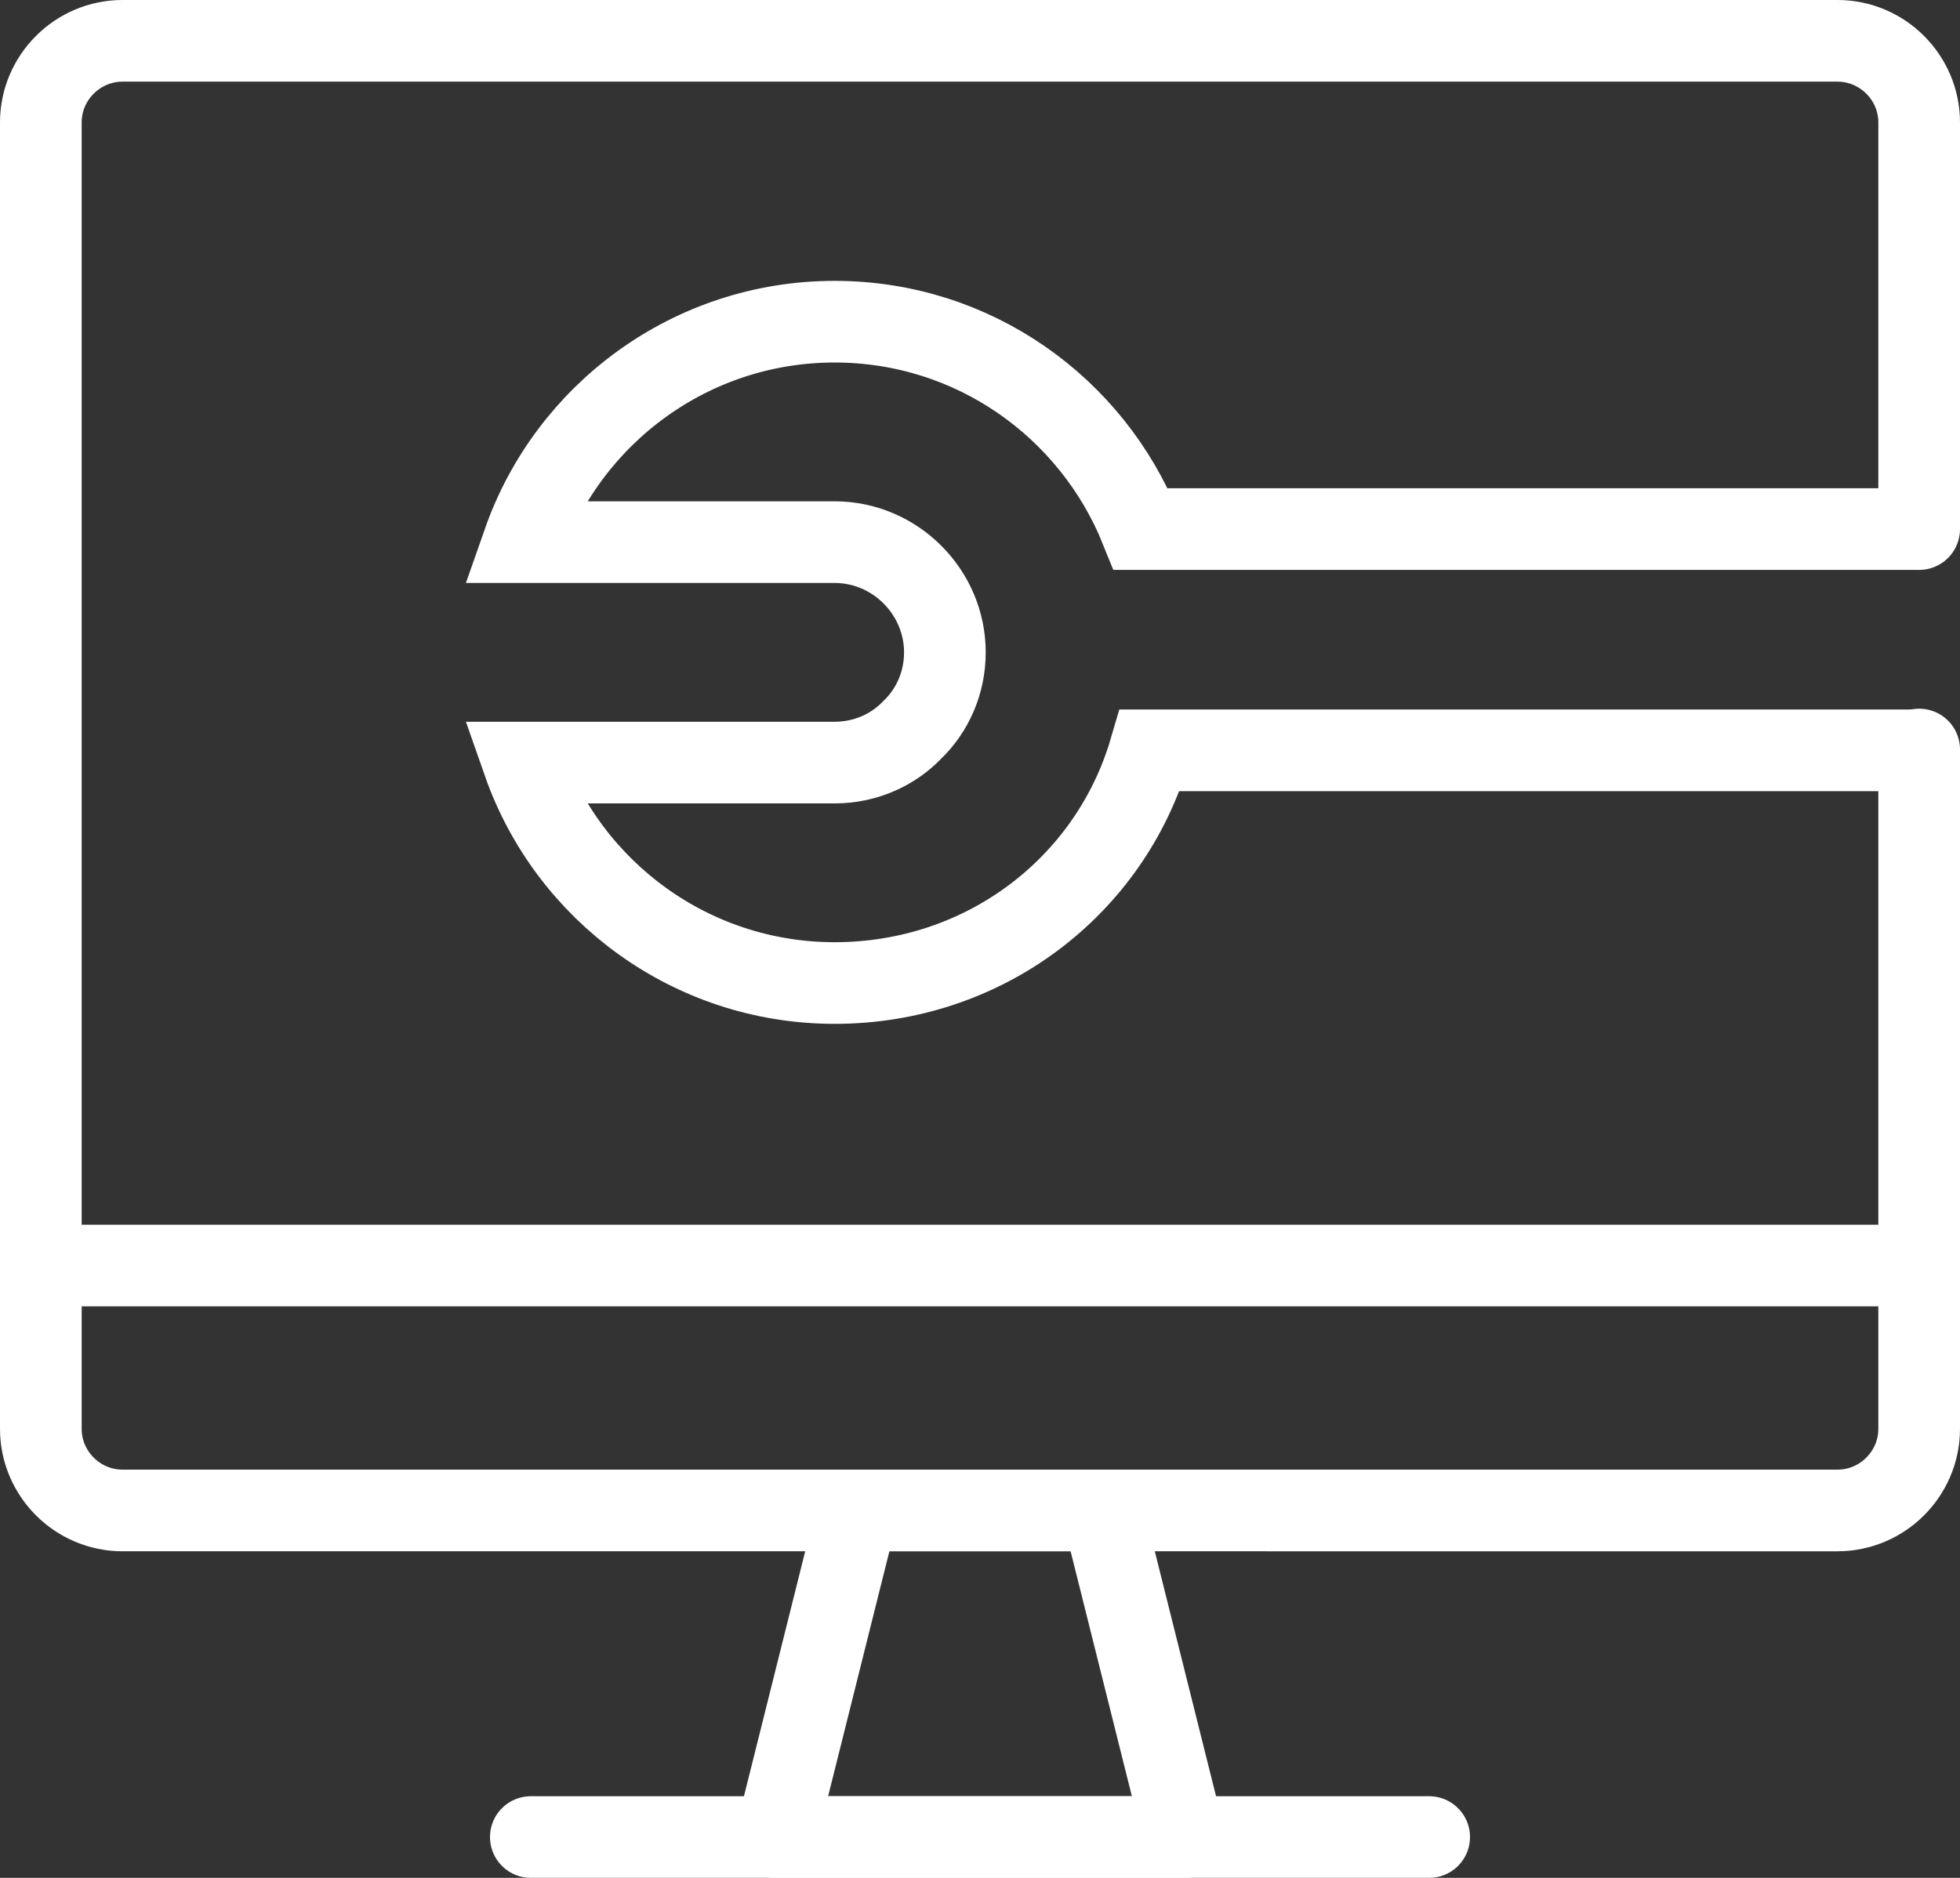 <?xml version="1.0" encoding="UTF-8"?>
<svg xmlns="http://www.w3.org/2000/svg" id="Livello_2" data-name="Livello 2" viewBox="0 0 24 23">
  <rect x="0" y="0" width="24" height="23" fill="#333333" stroke="none"/>
  <defs>
    <style>
      .cls-1 {
        stroke-linecap: round;
        stroke-linejoin: round;
      }

      .cls-1, .cls-2 {
        fill: none;
        stroke: #fff;
      }

      .cls-2 {
        stroke-miterlimit: 10;
      }
    </style>
  </defs>
  <g id="Livello_1-2" data-name="Livello 1">
    <path class="cls-2" d="m23.5,6.48h-9.53c-.6-1.49-2.05-2.54-3.75-2.54-1.76,0-3.26,1.13-3.81,2.7h3.81c.74,0,1.35.61,1.35,1.35,0,.37-.15.71-.4.95-.24.25-.58.4-.95.4h-3.81c.55,1.57,2.05,2.7,3.81,2.7,1.83,0,3.37-1.18,3.86-2.85h9.42"></path>
    <g>
      <path class="cls-1" d="m23.5,9.18v8.32c0,.55-.45,1-1,1H1.5c-.55,0-1-.45-1-1V1.5C.5.95.95.5,1.5.5h21c.55,0,1,.45,1,1v4.98"></path>
      <line class="cls-1" x1=".5" y1="15.5" x2="23.5" y2="15.5"></line>
      <polygon class="cls-1" points="14.5 22.5 9.5 22.5 10.5 18.5 13.5 18.5 14.5 22.5"></polygon>
      <line class="cls-1" x1="17.5" y1="22.5" x2="6.5" y2="22.5"></line>
    </g>
  </g>
</svg>
